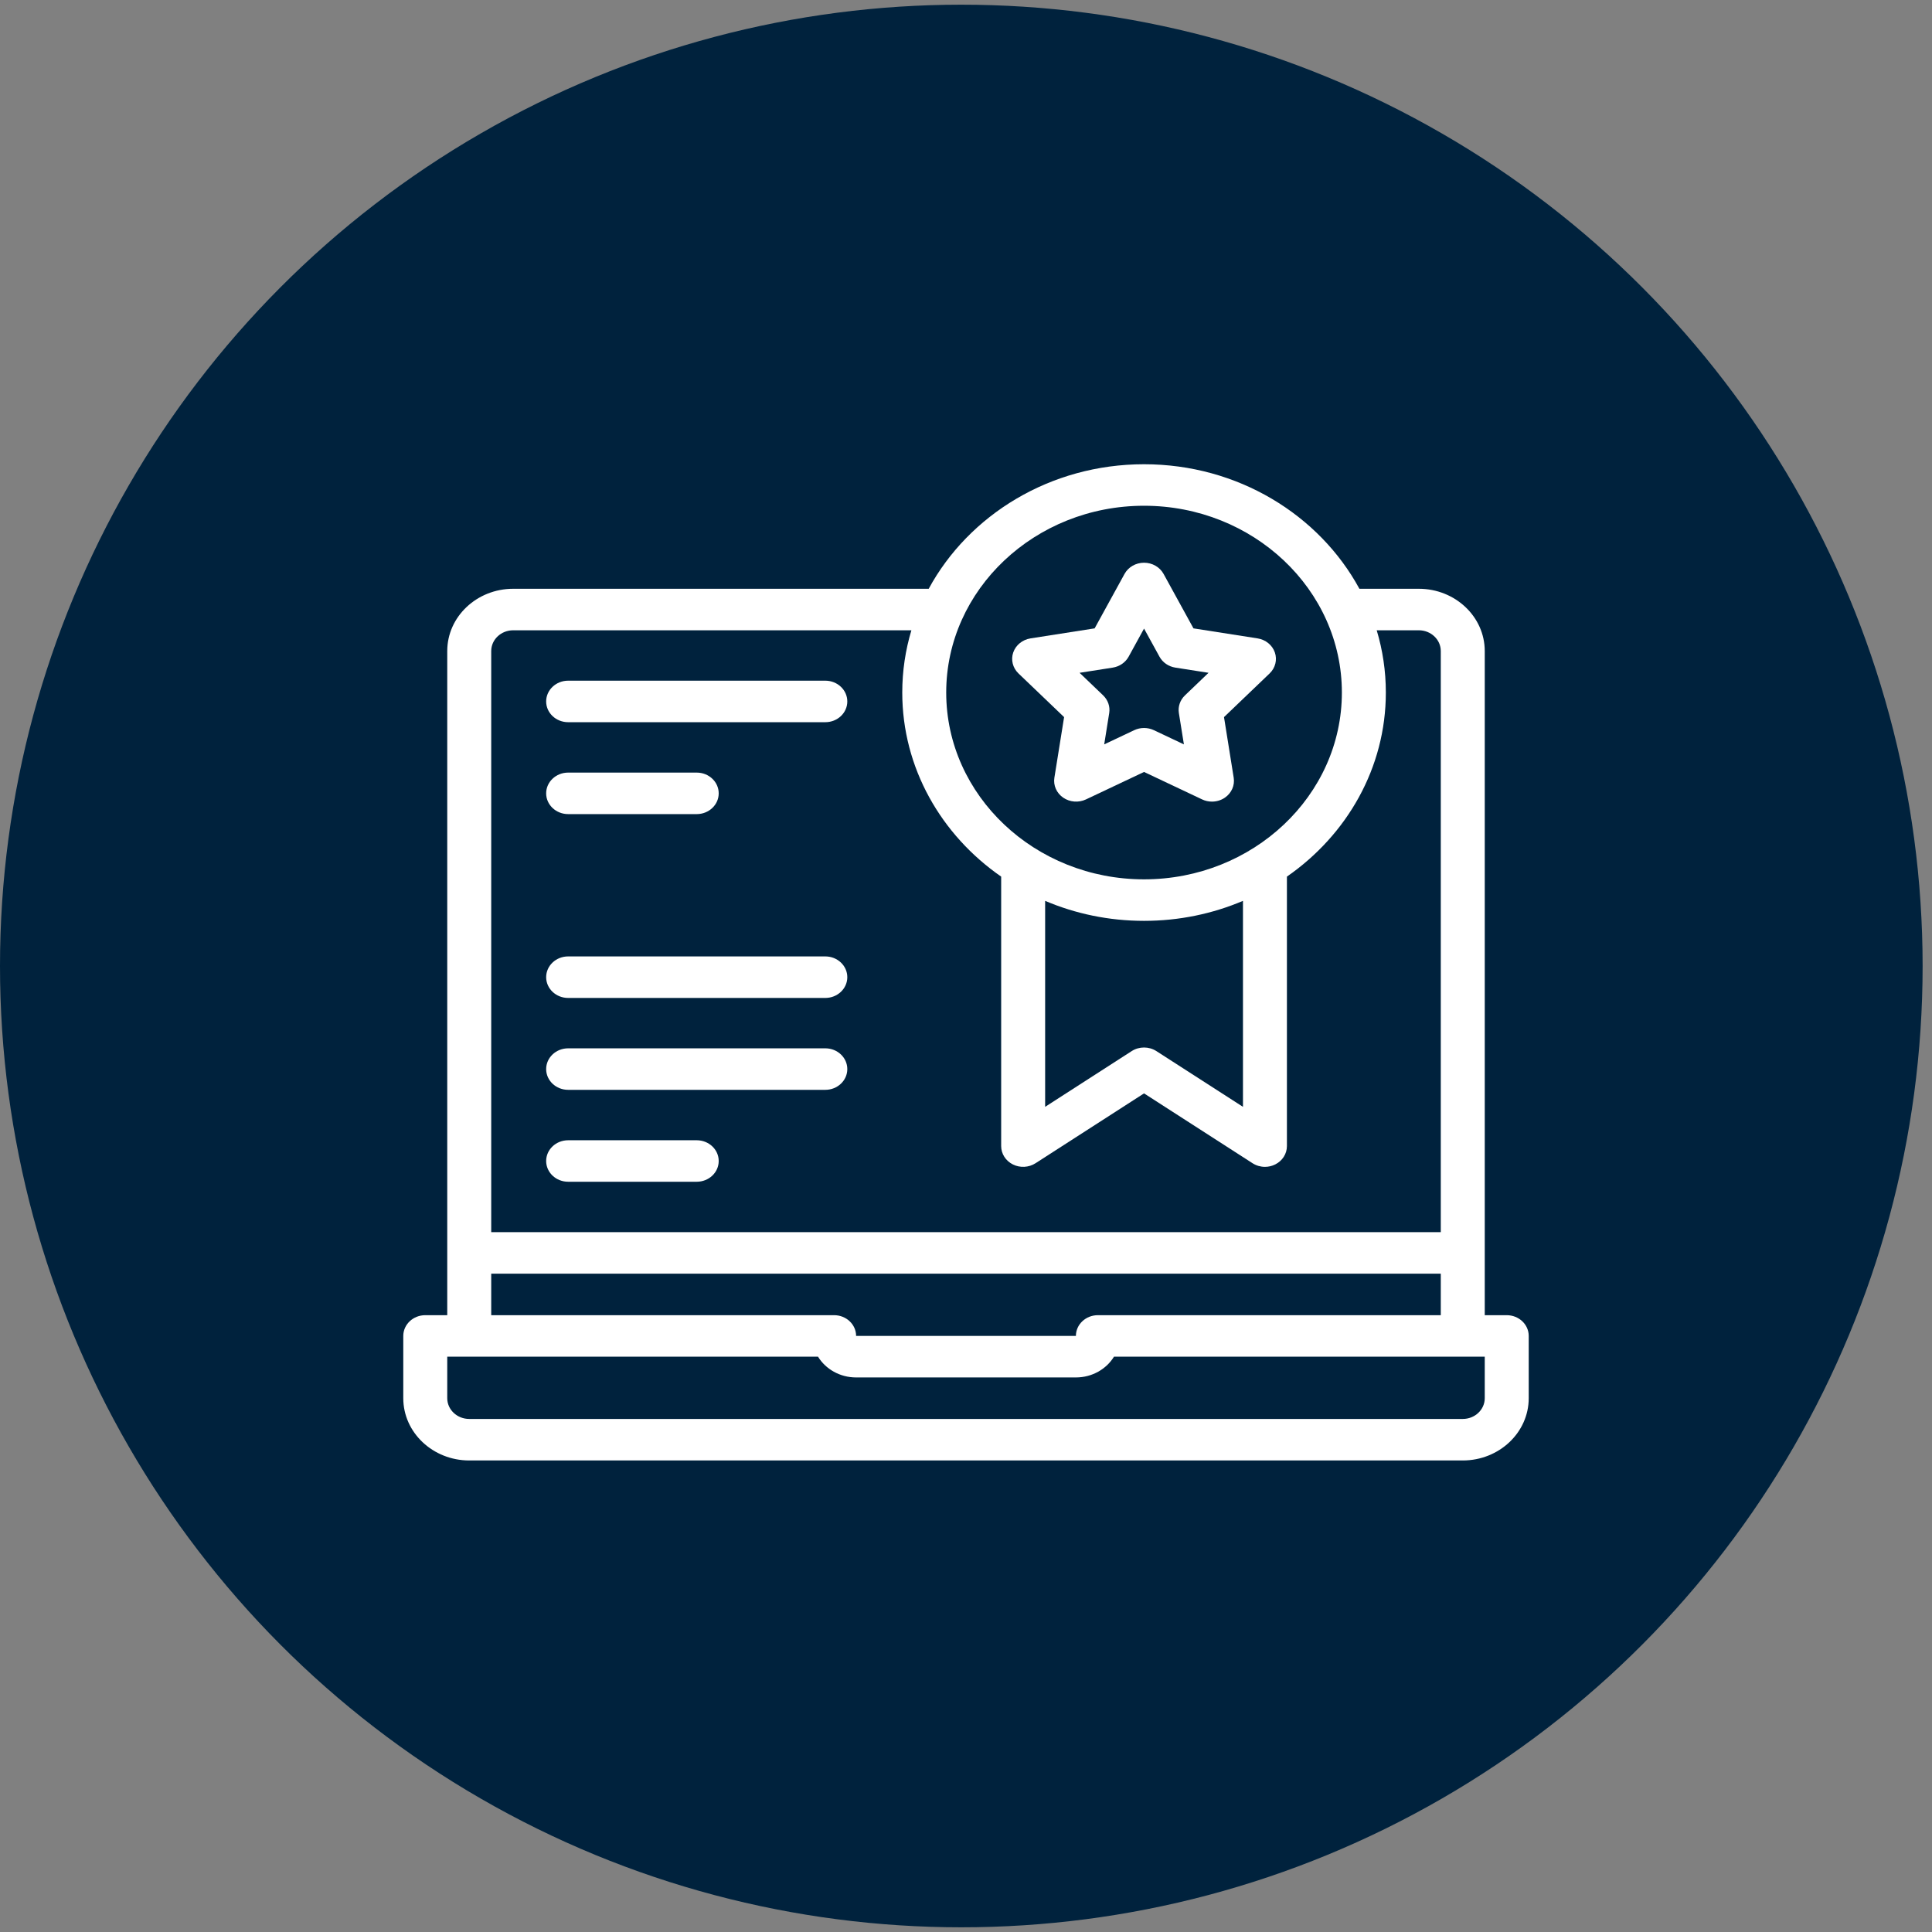 <svg xmlns="http://www.w3.org/2000/svg" width="103" height="103" viewBox="0 0 103 103" fill="none"><rect x="0" y="0" width="103" height="103" fill="#808080" stroke="none"/><circle cx="51.25" cy="51.5" r="51.25" fill="#00223D"></circle><path d="M80.328 70.116H79.156V34.709C79.156 32.878 77.579 31.389 75.641 31.389H72.473C70.336 27.451 65.992 24.75 60.992 24.75C55.993 24.75 51.649 27.451 49.512 31.389H27.36C25.421 31.389 23.844 32.878 23.844 34.709V70.116H22.672C22.025 70.116 21.5 70.611 21.5 71.222V74.542C21.5 76.372 23.077 77.861 25.016 77.861H77.984C79.923 77.861 81.5 76.372 81.5 74.542V71.222C81.5 70.611 80.975 70.116 80.328 70.116ZM60.992 26.963C66.808 26.963 71.539 31.43 71.539 36.921C71.539 42.412 66.808 46.88 60.992 46.88C55.177 46.88 50.445 42.412 50.445 36.921C50.445 31.43 55.177 26.963 60.992 26.963ZM55.719 48.027C57.329 48.712 59.114 49.093 60.992 49.093C62.87 49.093 64.655 48.712 66.266 48.027V59.008L61.652 56.038C61.254 55.781 60.73 55.781 60.332 56.038L55.719 59.008V48.027H55.719ZM27.36 33.602H48.589C48.271 34.658 48.102 35.771 48.102 36.921C48.102 40.944 50.179 44.518 53.375 46.735V61.101C53.375 61.511 53.615 61.888 53.999 62.079C54.383 62.271 54.848 62.246 55.207 62.015L60.992 58.291L66.777 62.015C66.976 62.143 67.206 62.208 67.438 62.208C67.625 62.208 67.813 62.165 67.985 62.079C68.369 61.888 68.609 61.511 68.609 61.101V46.735C71.805 44.517 73.883 40.944 73.883 36.921C73.883 35.771 73.713 34.658 73.396 33.602H75.641C76.287 33.602 76.812 34.098 76.812 34.709V65.69H26.188V34.709C26.188 34.098 26.713 33.602 27.36 33.602ZM26.188 67.903H76.812V70.116H58.531C57.884 70.116 57.359 70.611 57.359 71.222H45.641C45.641 70.611 45.116 70.116 44.469 70.116H26.188V67.903ZM79.156 74.542C79.156 75.152 78.631 75.648 77.984 75.648H25.016C24.369 75.648 23.844 75.152 23.844 74.542V72.329H43.611C44.017 72.99 44.775 73.435 45.641 73.435H57.359C58.225 73.435 58.983 72.99 59.389 72.329H79.156V74.542Z" fill="white"></path><path d="M56.73 38.231L56.212 41.464C56.147 41.873 56.328 42.282 56.682 42.525C57.036 42.768 57.504 42.804 57.896 42.619L60.992 41.155L64.089 42.619C64.255 42.698 64.434 42.736 64.614 42.736C64.857 42.736 65.098 42.665 65.302 42.525C65.656 42.282 65.838 41.873 65.772 41.464L65.255 38.231L67.686 35.903C67.993 35.609 68.101 35.177 67.966 34.784C67.831 34.391 67.475 34.102 67.043 34.034L63.627 33.5L62.033 30.597C61.831 30.23 61.43 30 60.992 30C60.555 30 60.153 30.23 59.952 30.597L58.358 33.5L54.941 34.034C54.51 34.102 54.154 34.391 54.018 34.784C53.883 35.177 53.991 35.609 54.298 35.903L56.73 38.231ZM59.32 35.593C59.684 35.536 59.999 35.32 60.169 35.011L60.992 33.511L61.816 35.011C61.986 35.32 62.3 35.536 62.665 35.593L64.43 35.869L63.174 37.072C62.914 37.32 62.794 37.669 62.849 38.014L63.117 39.685L61.517 38.928C61.352 38.85 61.172 38.811 60.992 38.811C60.812 38.811 60.633 38.85 60.468 38.928L58.868 39.685L59.135 38.014C59.19 37.67 59.07 37.32 58.811 37.072L57.555 35.869L59.32 35.593Z" fill="white"></path><path d="M30.289 38.502H44C44.647 38.502 45.172 38.007 45.172 37.396C45.172 36.785 44.647 36.289 44 36.289H30.289C29.642 36.289 29.117 36.785 29.117 37.396C29.117 38.007 29.642 38.502 30.289 38.502Z" fill="white"></path><path d="M30.289 43.402H37.144C37.792 43.402 38.316 42.907 38.316 42.296C38.316 41.685 37.792 41.189 37.144 41.189H30.289C29.642 41.189 29.117 41.685 29.117 42.296C29.117 42.907 29.642 43.402 30.289 43.402Z" fill="white"></path><path d="M30.289 53.203H44C44.647 53.203 45.172 52.707 45.172 52.096C45.172 51.485 44.647 50.989 44 50.989H30.289C29.642 50.989 29.117 51.485 29.117 52.096C29.117 52.707 29.642 53.203 30.289 53.203Z" fill="white"></path><path d="M30.289 58.102H44C44.647 58.102 45.172 57.607 45.172 56.996C45.172 56.385 44.647 55.889 44 55.889H30.289C29.642 55.889 29.117 56.385 29.117 56.996C29.117 57.607 29.642 58.102 30.289 58.102Z" fill="white"></path><path d="M30.289 63.002H37.144C37.792 63.002 38.316 62.507 38.316 61.896C38.316 61.285 37.792 60.79 37.144 60.79H30.289C29.642 60.79 29.117 61.285 29.117 61.896C29.117 62.507 29.642 63.002 30.289 63.002Z" fill="white"></path></svg>